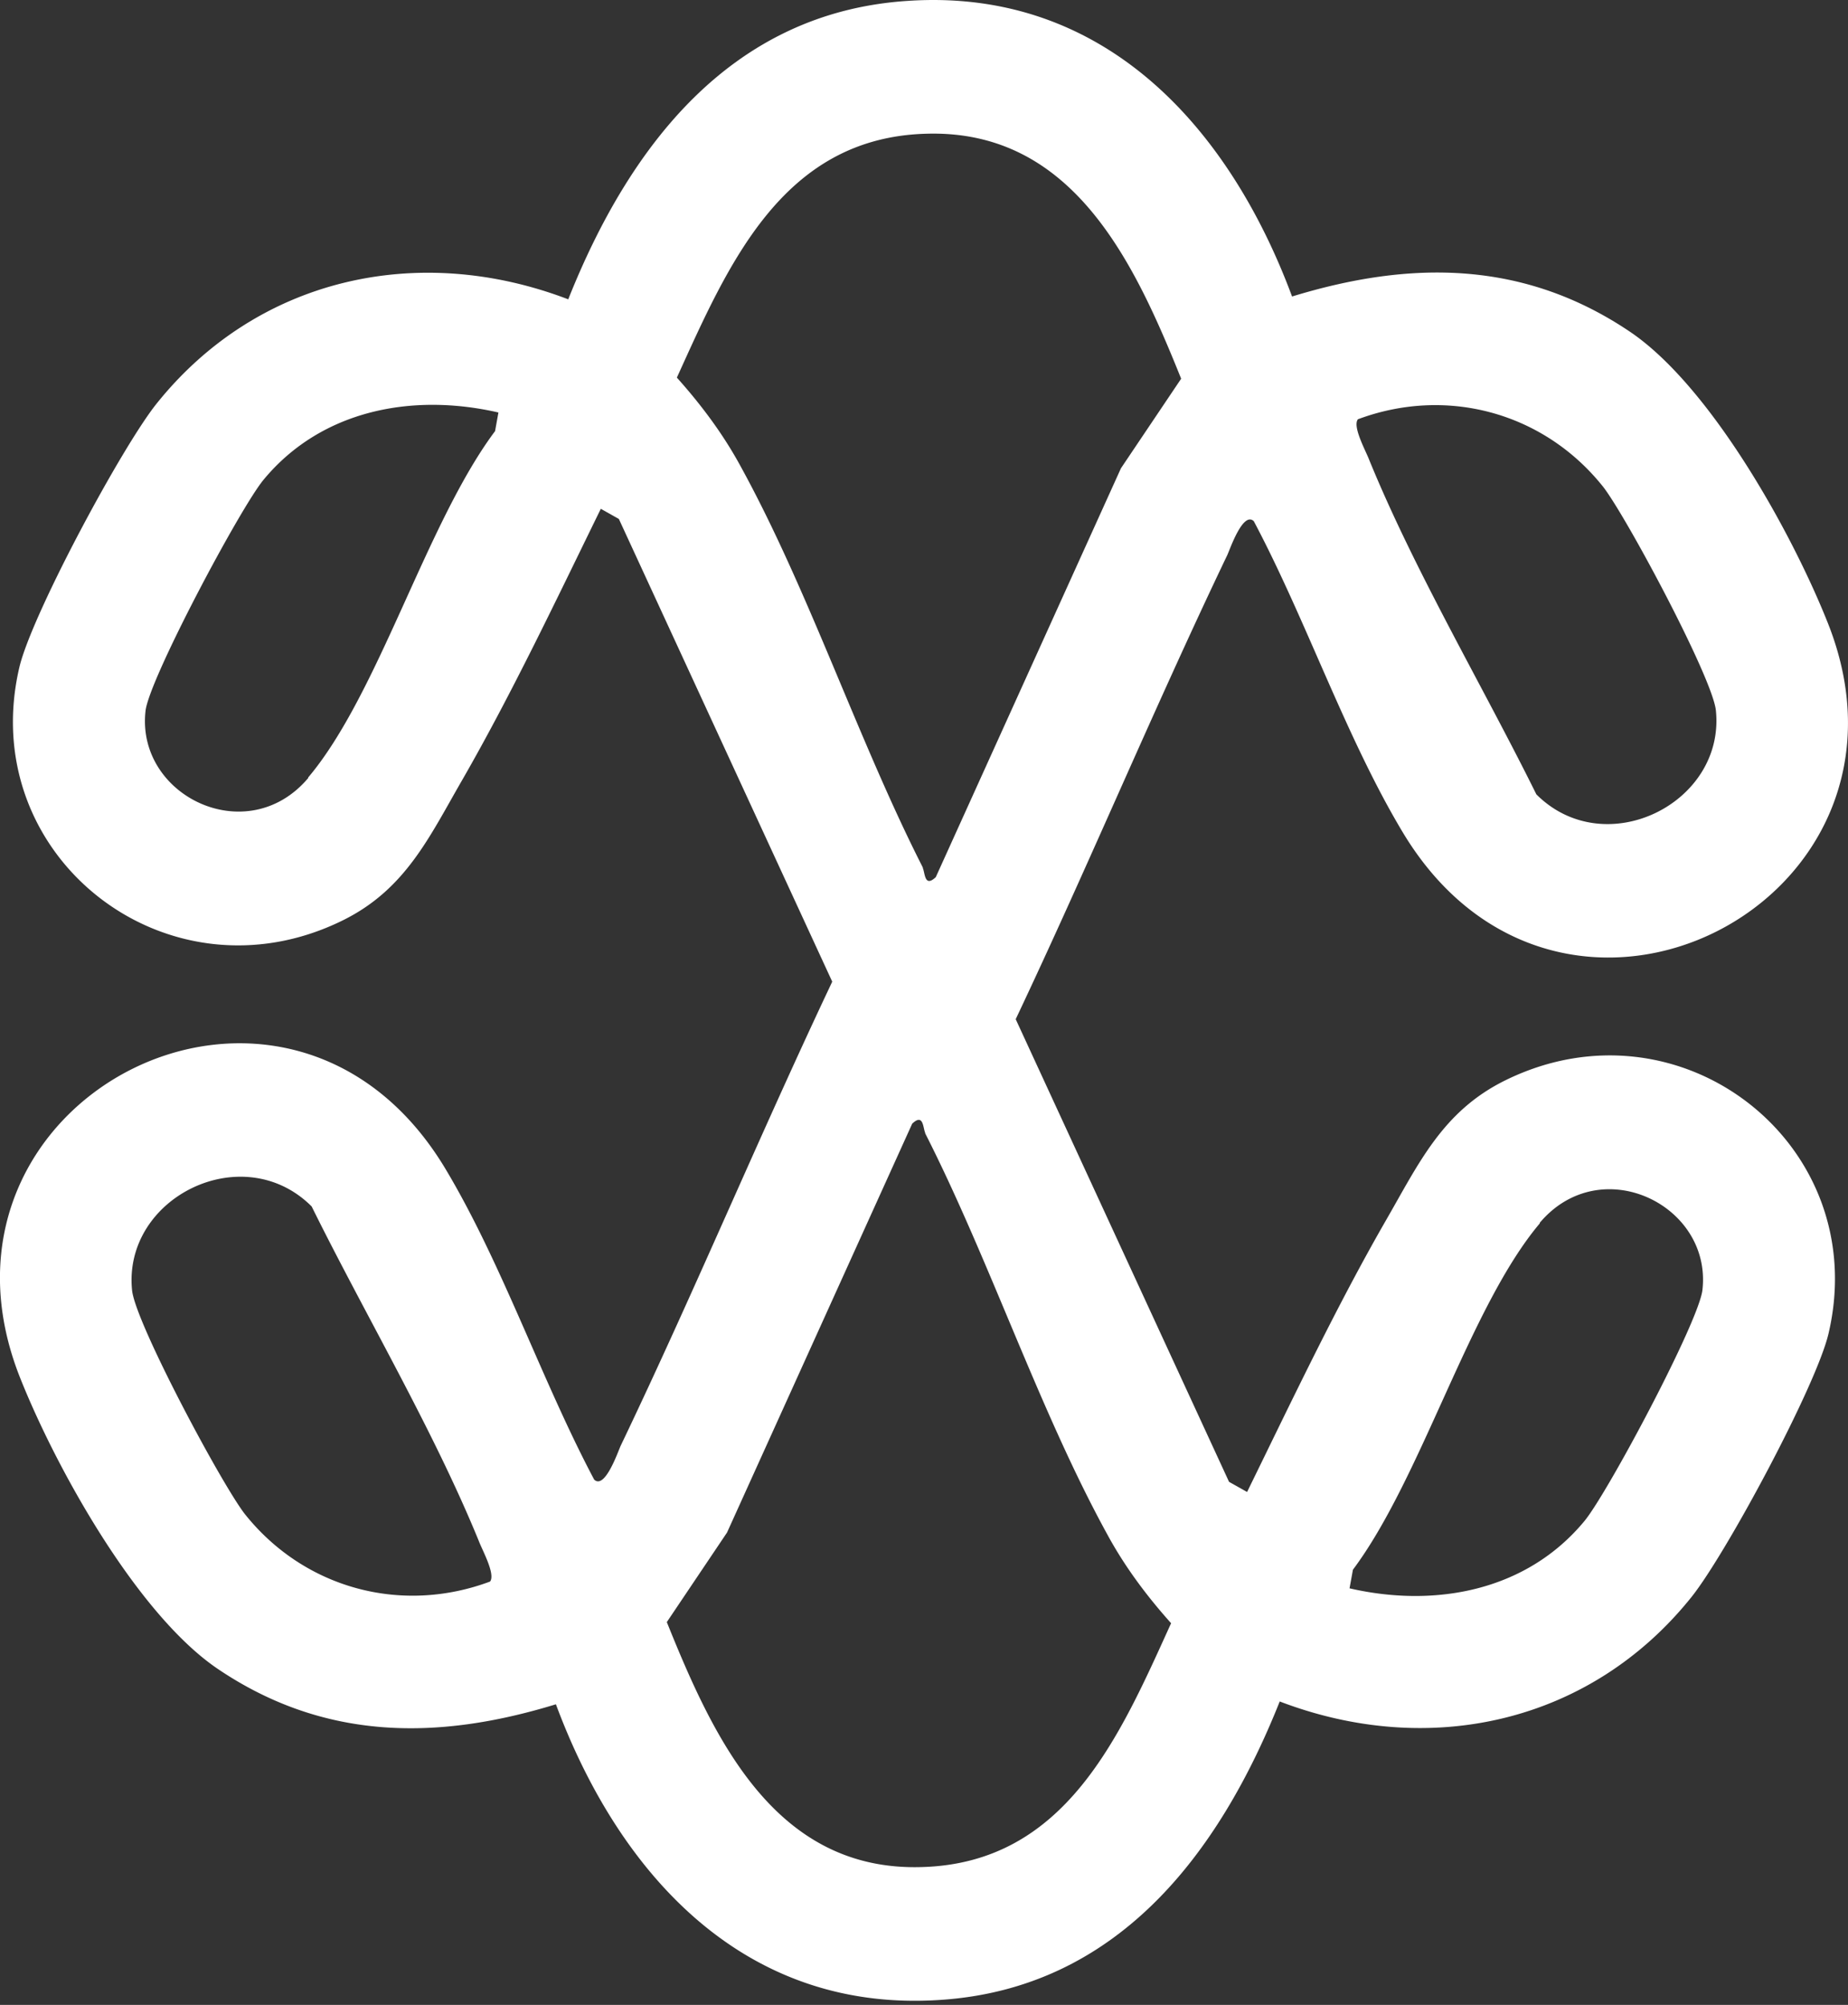 <svg xmlns="http://www.w3.org/2000/svg" width="59" height="64" fill="none"><rect width="100%" height="100%" fill="#333333" stroke="none"/><path fill="#fff" d="M31.457 34.022c.216-.288.45-.557.665-.845 2.444-5.105 4.618-10.355 7.062-15.46.09-.198.503-1.403.845-1.08 1.671 3.147 2.947 6.922 4.762 9.942 5.067 8.414 17.107 2.23 13.567-6.687-1.15-2.895-3.738-7.55-6.307-9.294-3.379-2.284-6.99-2.302-10.8-1.133C39.238 4.054 35.249-.387 28.995.027c-5.66.36-8.913 4.656-10.853 9.528-4.798-1.834-9.938-.683-13.154 3.344C3.874 14.3 1.016 19.622.62 21.294c-1.42 6.04 4.726 10.84 10.315 8.09 2.012-.989 2.767-2.66 3.827-4.494 1.582-2.751 3.02-5.79 4.42-8.648l.576.324 7.421 16.09c.108.252.234.503.342.755.198.234.377.485.575.719a2.964 2.964 0 0 0 3.378-.09l-.018-.018ZM51.17 15.523c.737.935 3.504 6.113 3.612 7.155.306 2.967-3.54 4.872-5.732 2.679-1.707-3.452-3.882-7.12-5.337-10.679-.108-.287-.54-1.06-.36-1.294 2.84-1.06 5.93-.216 7.817 2.14ZM9.84 24.836c-1.941 2.3-5.5.575-5.194-2.14.108-1.007 3.037-6.508 3.774-7.388 1.85-2.23 4.762-2.769 7.493-2.14l-.107.594c-2.193 2.93-3.72 8.395-5.966 11.056v.018Zm19.623 2.858c-2.067-4.063-3.648-8.863-5.823-12.818-.557-1.025-1.258-1.96-2.03-2.822 1.635-3.596 3.36-7.659 7.96-7.785 4.69-.143 6.65 4.117 8.14 7.82l-1.922 2.859L29.876 28c-.36.341-.341-.126-.413-.288v-.018Z"/><path fill="#fff" d="M27.542 29.848c-.216.288-.45.557-.665.845-2.444 5.105-4.618 10.355-7.062 15.46-.09.198-.503 1.403-.845 1.079-1.67-3.146-2.947-6.921-4.761-9.941C9.14 28.877-2.9 35.06.64 43.977c1.15 2.895 3.738 7.55 6.308 9.294 3.378 2.284 6.99 2.302 10.8 1.133 2.012 5.411 6.001 9.852 12.255 9.438 5.66-.36 8.913-4.656 10.854-9.528 4.798 1.834 9.937.683 13.154-3.344 1.114-1.402 3.97-6.723 4.366-8.395 1.42-6.04-4.726-10.84-10.315-8.09-2.012.989-2.767 2.66-3.827 4.494-1.581 2.75-3.019 5.79-4.42 8.648l-.576-.324-7.421-16.09c-.108-.252-.234-.503-.342-.755-.197-.234-.377-.485-.575-.72a2.965 2.965 0 0 0-3.378.09l.018.019ZM7.829 48.347c-.737-.935-3.504-6.113-3.612-7.155-.305-2.967 3.54-4.872 5.733-2.68 1.707 3.453 3.881 7.12 5.337 10.68.107.287.539 1.06.359 1.294-2.84 1.06-5.93.216-7.817-2.14Zm41.33-9.313c1.941-2.3 5.5-.575 5.194 2.14-.108 1.006-3.037 6.507-3.774 7.388-1.85 2.23-4.762 2.769-7.493 2.14l.108-.594c2.192-2.93 3.72-8.395 5.966-11.056v-.018Zm-19.622-2.858c2.066 4.063 3.648 8.863 5.822 12.818.557 1.025 1.258 1.96 2.03 2.822-1.635 3.596-3.36 7.659-7.96 7.784-4.69.144-6.649-4.116-8.14-7.82l1.922-2.858 5.912-13.052c.36-.341.342.126.414.288v.018Z"/></svg>